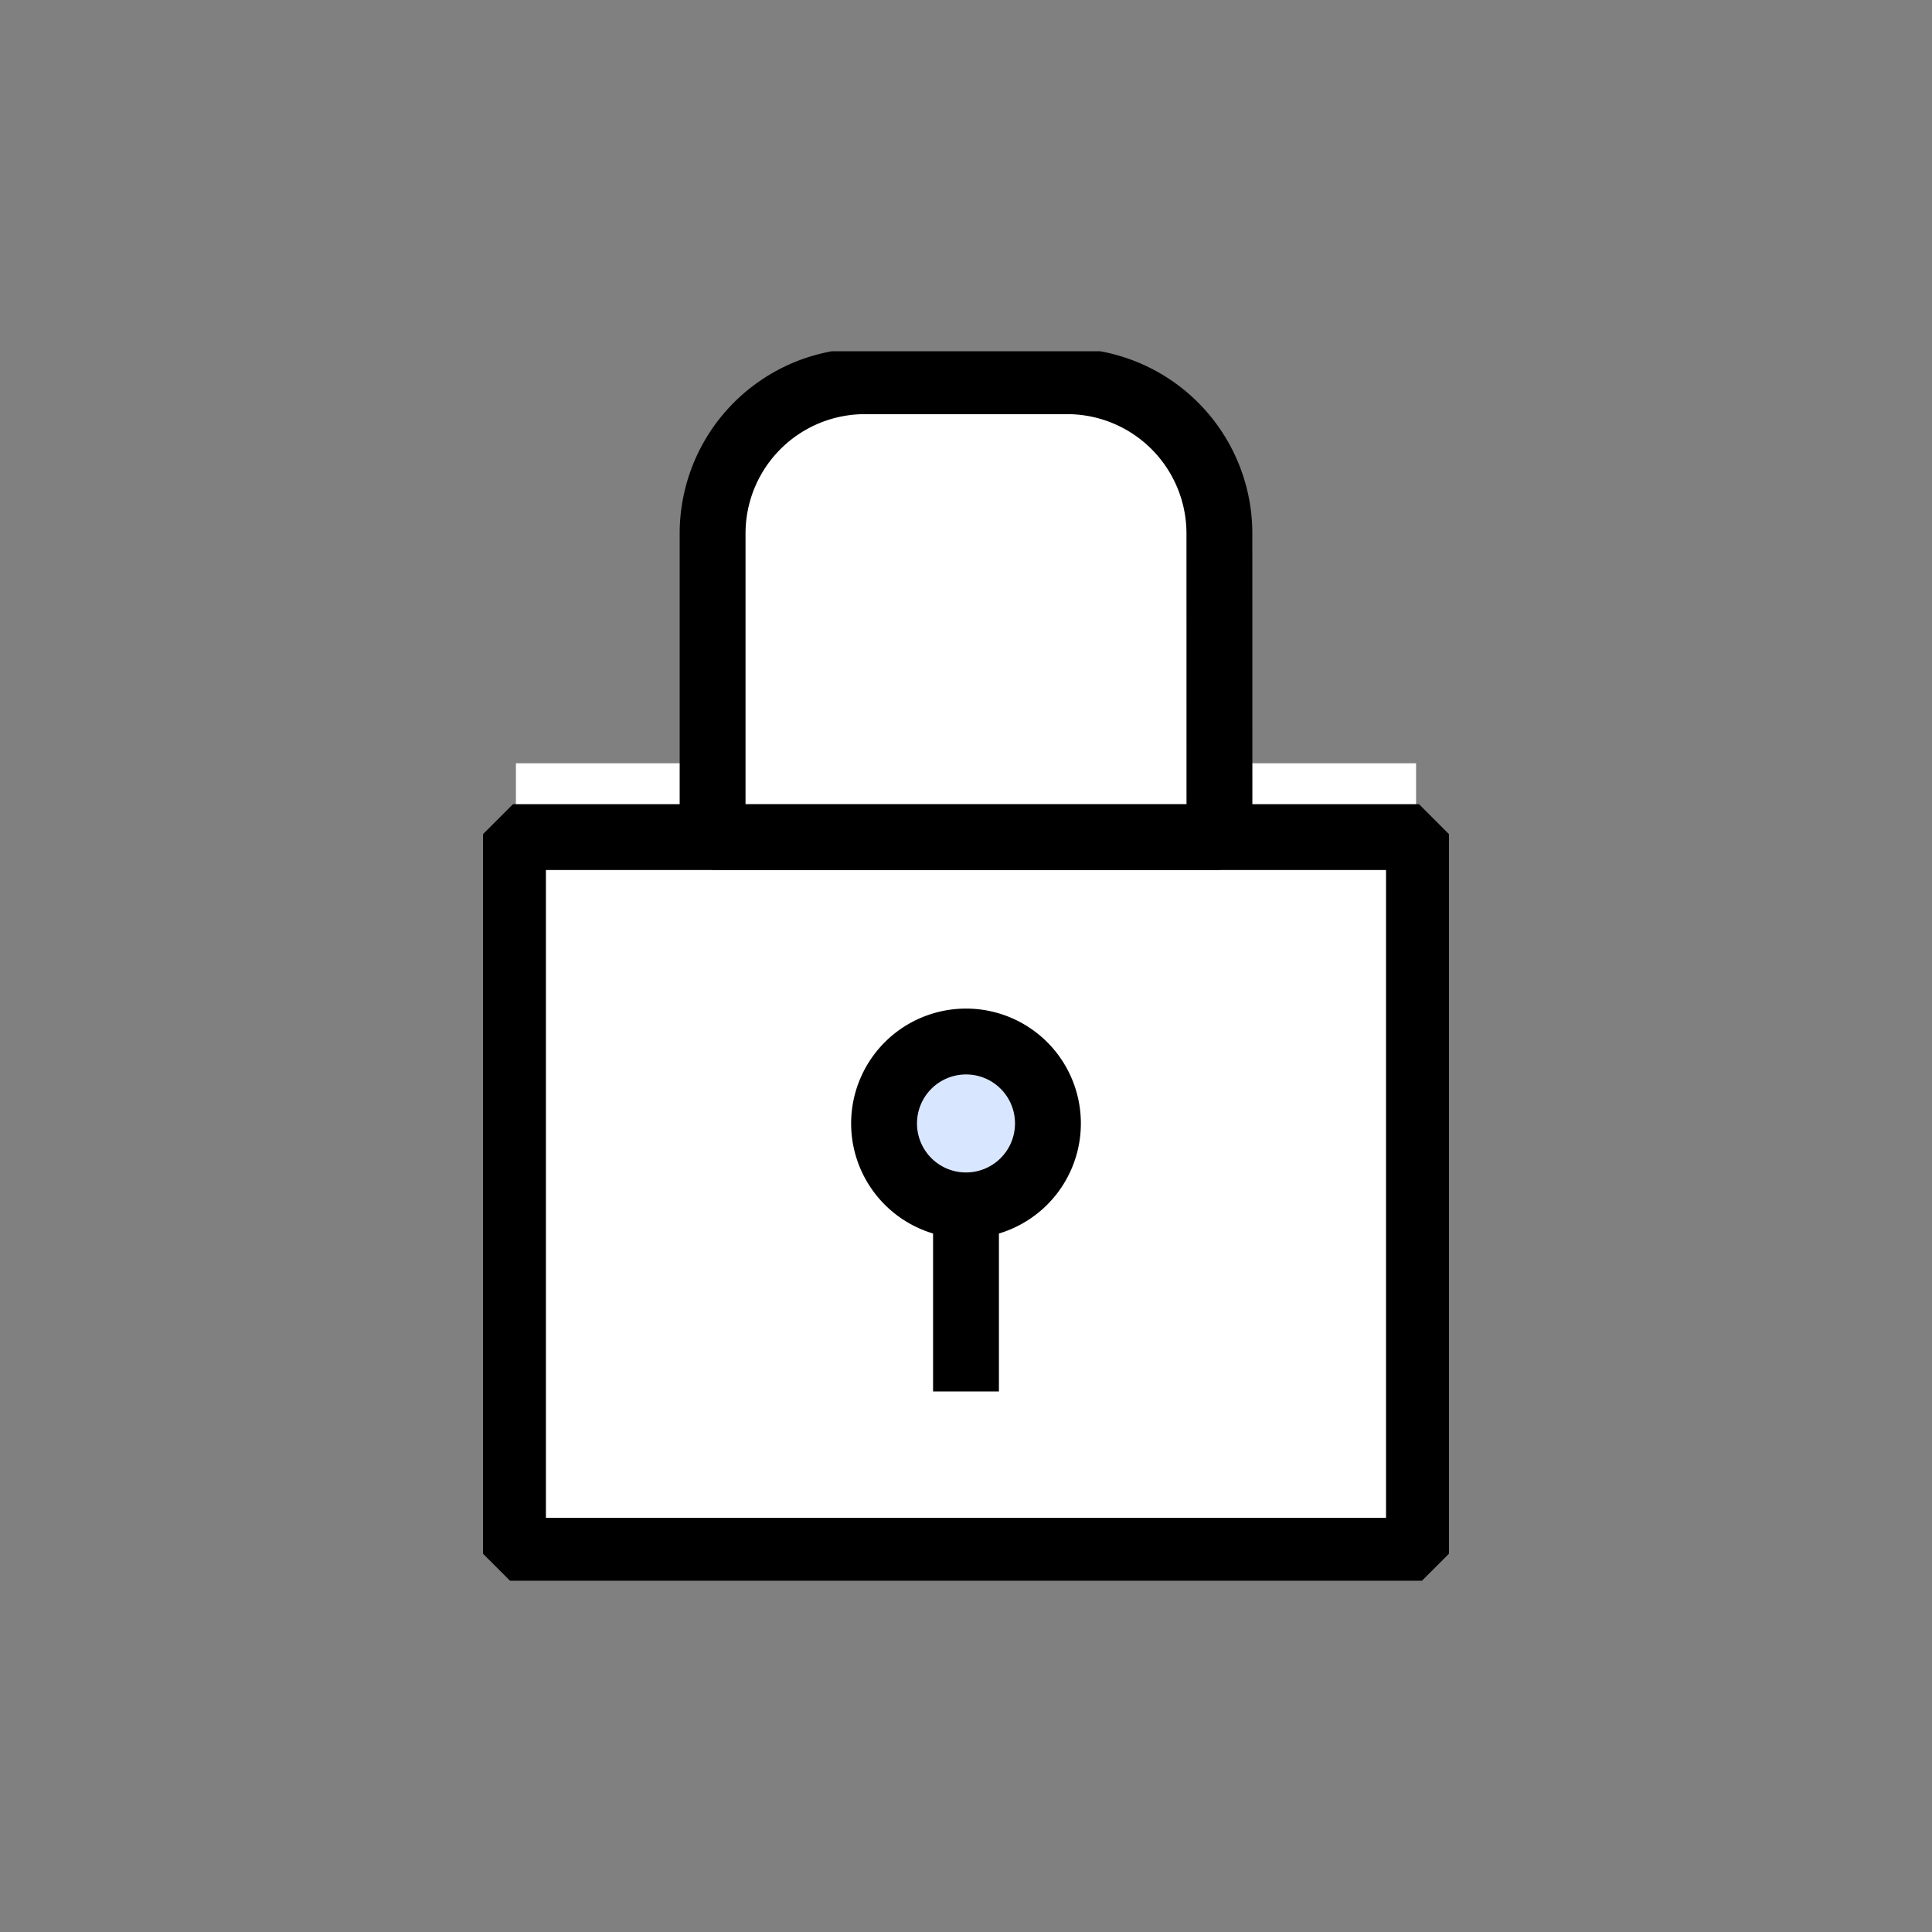 <svg xmlns="http://www.w3.org/2000/svg" xmlns:xlink="http://www.w3.org/1999/xlink" width="44" height="44" viewBox="0 0 44 44">
  <rect x="0" y="0" width="44" height="44" fill="#808080" stroke="none"/>
  <defs>
    <style>
      .cls-1, .cls-4 {
        fill: none;
      }

      .cls-2 {
        fill: #fff;
      }

      .cls-3 {
        clip-path: url(#clip-path);
      }

      .cls-4 {
        stroke: #000;
        stroke-linejoin: bevel;
        stroke-width: 1.5px;
      }

      .cls-5 {
        fill: #d9e6ff;
      }
    </style>
    <clipPath id="clip-path">
      <rect id="사각형_182" data-name="사각형 182" class="cls-1" width="22" height="28"/>
    </clipPath>
  </defs>
  <g id="icon" transform="translate(-517 -2343)">
    <rect id="box" class="cls-1" width="44" height="44" transform="translate(517 2343)"/>
    <g id="icon-2" data-name="icon" transform="translate(528 2351)">
      <rect id="사각형_180" data-name="사각형 180" class="cls-2" width="20.5" height="17.867" transform="translate(0.75 9.383)"/>
      <g id="그룹_256" data-name="그룹 256" transform="translate(0 0)">
        <g id="그룹_255" data-name="그룹 255" class="cls-3">
          <rect id="사각형_181" data-name="사각형 181" class="cls-4" width="20.633" height="16.254" transform="translate(0.683 11.064)"/>
          <path id="패스_108" data-name="패스 108" class="cls-5" d="M13.756,19.141a1.866,1.866,0,1,1-1.865-1.862,1.864,1.864,0,0,1,1.865,1.862" transform="translate(-0.89 -1.559)"/>
          <path id="패스_109" data-name="패스 109" class="cls-4" d="M13.756,19.141a1.866,1.866,0,1,1-1.865-1.862A1.864,1.864,0,0,1,13.756,19.141Z" transform="translate(-0.89 -1.559)"/>
          <line id="선_37" data-name="선 37" class="cls-2" y2="4.245" transform="translate(11 19.445)"/>
          <line id="선_38" data-name="선 38" class="cls-4" y2="4.245" transform="translate(11 19.445)"/>
          <path id="패스_110" data-name="패스 110" class="cls-2" d="M17.281,11.131H5.738V4.215A3.468,3.468,0,0,1,9.209.75h4.6a3.468,3.468,0,0,1,3.471,3.465Z" transform="translate(-0.509 -0.068)"/>
          <path id="패스_111" data-name="패스 111" class="cls-4" d="M17.281,11.131H5.738V4.215A3.468,3.468,0,0,1,9.209.75h4.6a3.468,3.468,0,0,1,3.471,3.465Z" transform="translate(-0.509 -0.068)"/>
        </g>
      </g>
    </g>
  </g>
</svg>
